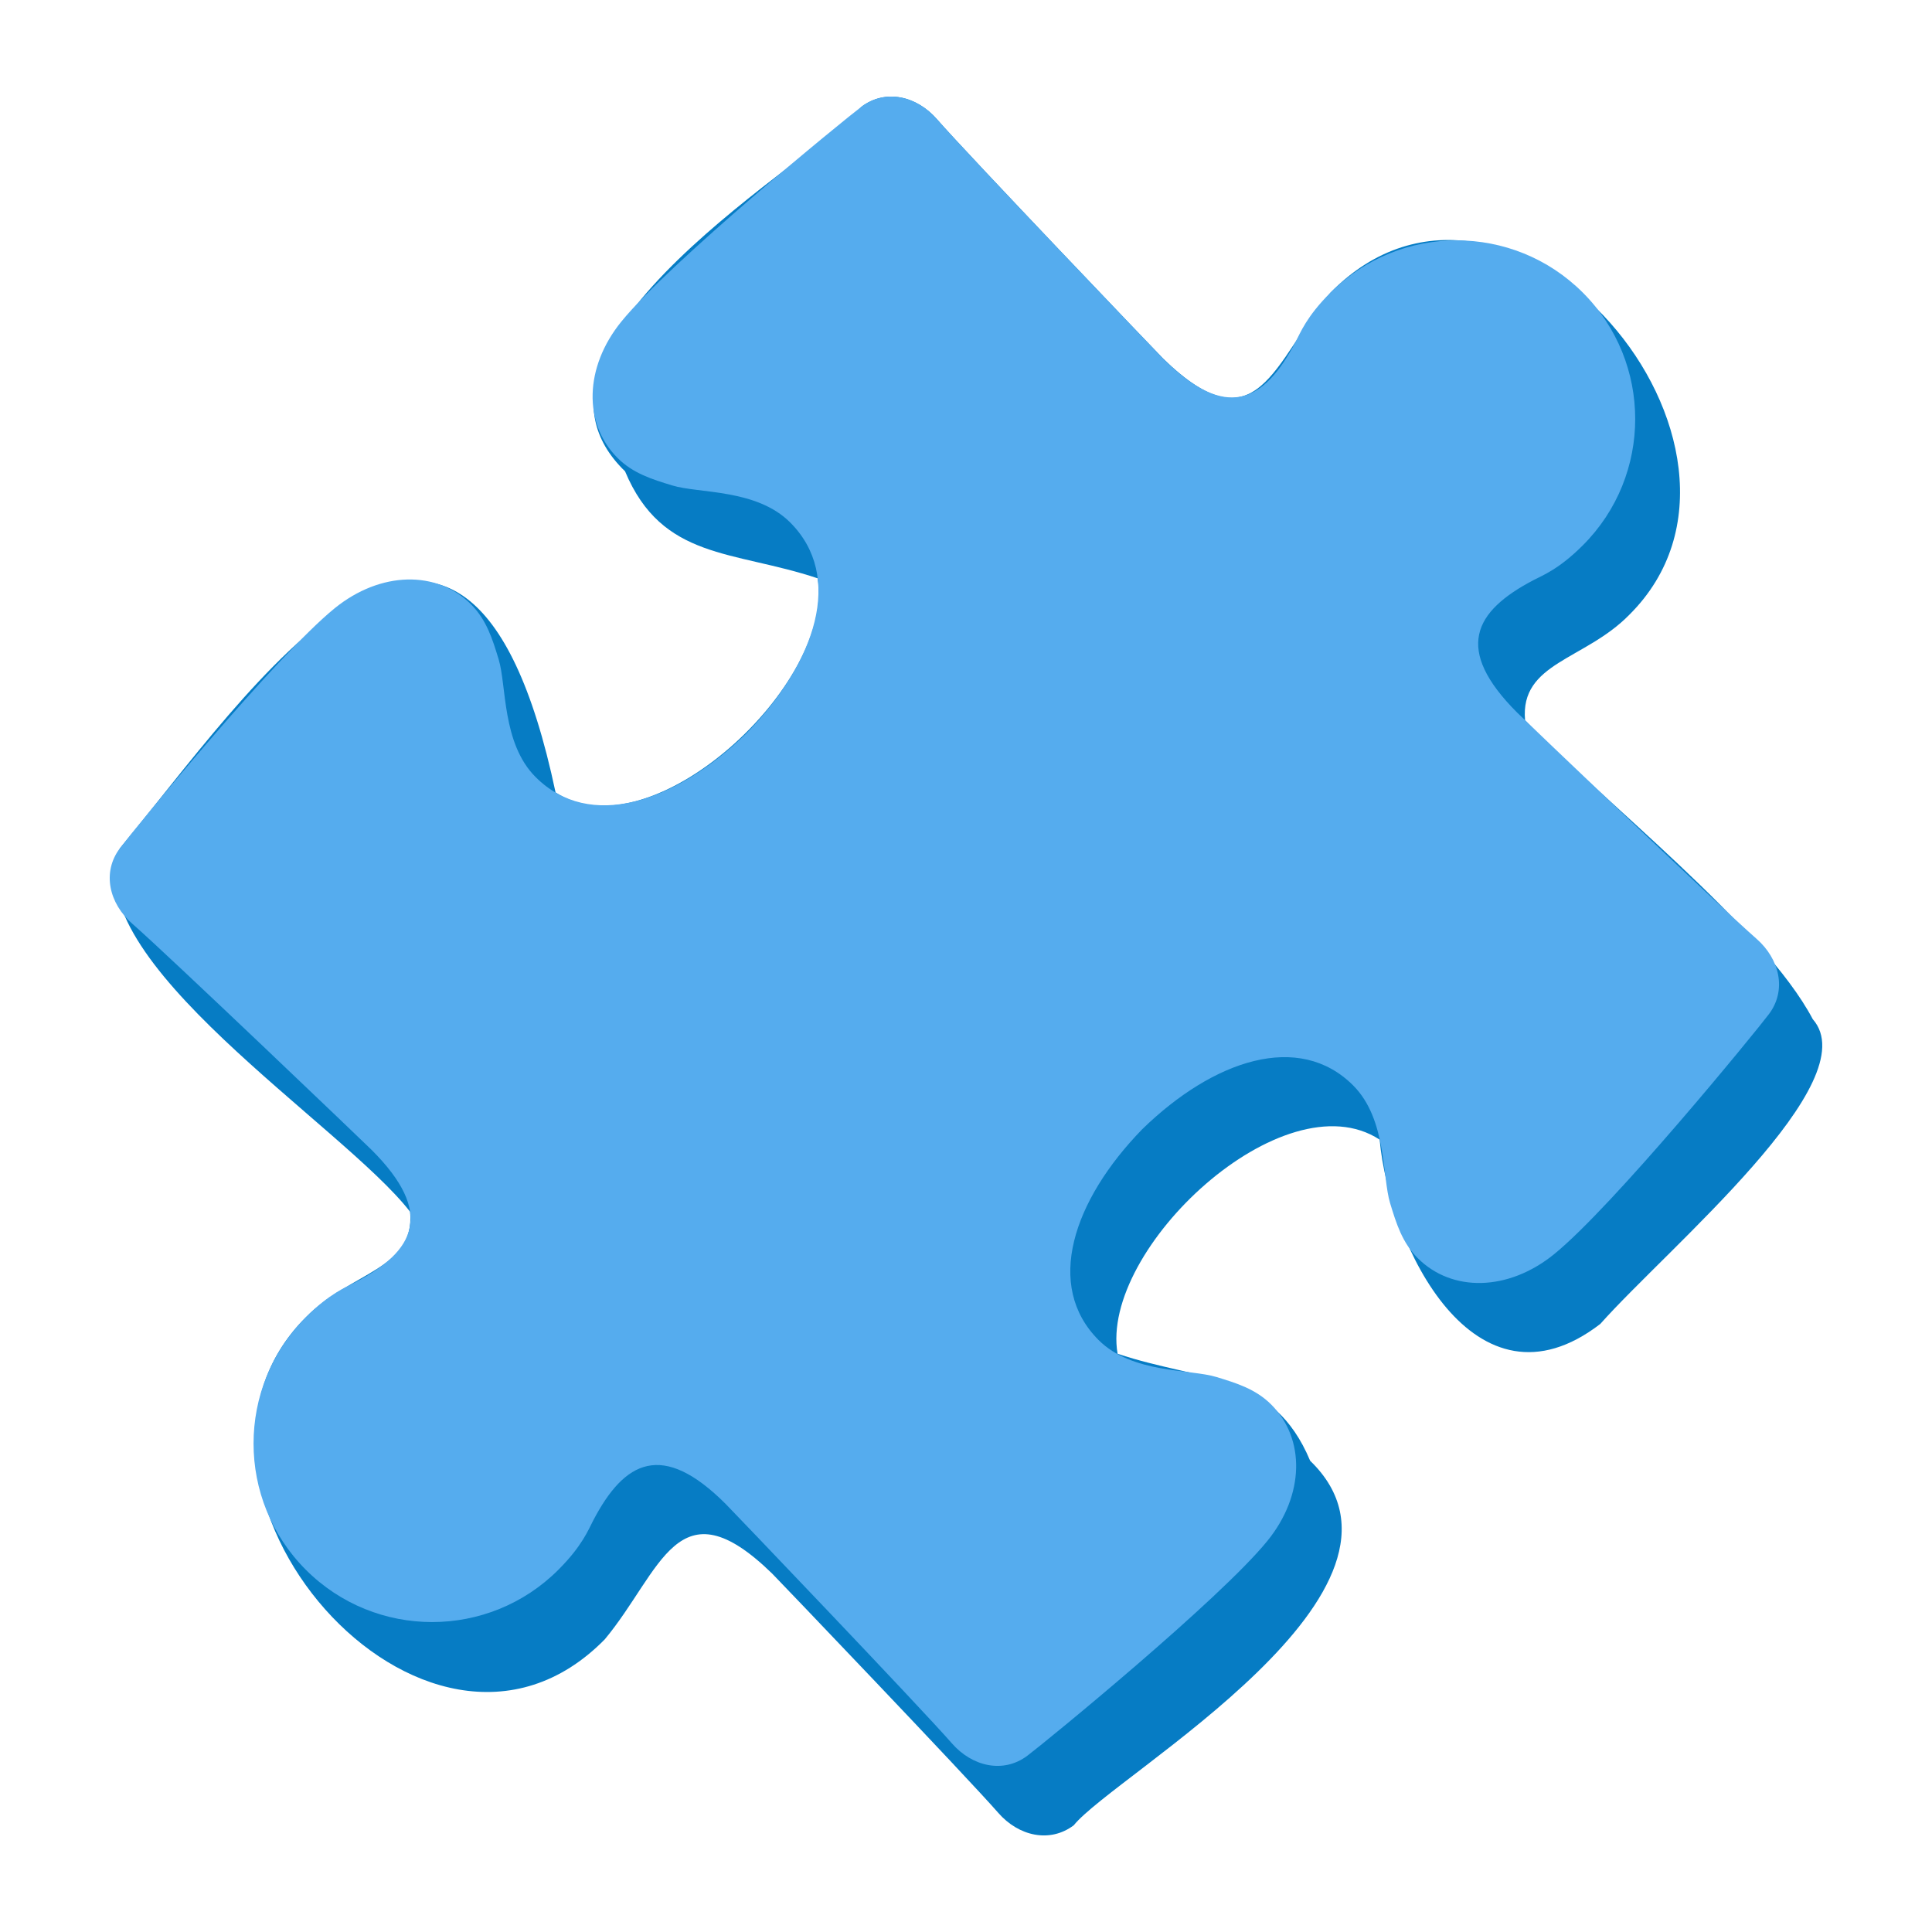 <?xml version="1.0" encoding="UTF-8"?><svg id="_레이어_1" xmlns="http://www.w3.org/2000/svg" width="80" height="80" viewBox="0 0 80 80"><defs><style>.cls-1{fill:#067cc4;}.cls-2{fill:#55acee;}</style></defs><path class="cls-1" d="M75.062,42.2c-2.025-3.833-8.706-9.021-11.912-12.376-.214-2.391,2.474-2.485,4.316-4.367,6.947-6.901-4.946-20.905-12.377-13.336-2.35,2.829-3.005,6.542-6.928,2.725-.256-.257-8.071-8.427-9.363-9.908-.843-.968-2.135-1.264-3.128-.517-1.685,2.097-15.303,9.757-9.788,15.095,1.542,3.683,4.483,3.263,7.973,4.43.747,4.335-6.877,11.462-10.85,8.867-3.761-17.801-12.847-3.928-18.039,2.313-1.838,4.577,9.252,11.471,12.016,15.052.214,2.391-2.474,2.485-4.316,4.367-6.947,6.902,4.945,20.901,12.377,13.336,2.35-2.829,3.005-6.542,6.928-2.725.256.257,8.071,8.427,9.363,9.908.843.968,2.135,1.264,3.128.517,1.685-2.097,15.303-9.757,9.788-15.095-1.542-3.683-4.483-3.263-7.973-4.43-.747-4.335,6.877-11.462,10.85-8.867.408,4.404,3.933,11.638,9.138,7.632,2.836-3.187,11.078-10.032,8.797-12.62Z"/><path class="cls-2" d="M55.088,12.12c-.984.984-1.242,1.657-1.438,2.032-1.303,2.5-2.874,3.31-5.49.693-.257-.257-8.072-8.427-9.363-9.908-.843-.968-2.135-1.264-3.128-.517-.75.565-7.969,6.464-9.944,8.901-1.529,1.886-1.58,4.215-.156,5.64.644.644,1.436.887,2.273,1.142,1.09.334,3.482.134,4.878,1.531,2.238,2.238,1.066,5.775-1.811,8.731-2.956,2.877-6.494,4.049-8.731,1.811-1.398-1.398-1.197-3.788-1.531-4.878-.255-.837-.498-1.627-1.142-2.273-1.424-1.424-3.752-1.371-5.64.156-2.439,1.975-8.336,9.193-8.901,9.944-.748.993-.45,2.283.517,3.128,1.481,1.292,9.651,9.106,9.908,9.363,2.615,2.615,1.807,4.187-.693,5.49-.375.196-1.047.452-2.032,1.438-2.887,2.887-2.887,7.57,0,10.457,2.887,2.887,7.57,2.887,10.457,0,.984-.984,1.242-1.657,1.438-2.032,1.303-2.5,2.874-3.31,5.49-.693.257.257,8.072,8.427,9.363,9.908.843.968,2.135,1.264,3.128.517.75-.565,7.969-6.464,9.944-8.901,1.529-1.886,1.58-4.215.156-5.64-.644-.644-1.436-.887-2.273-1.142-1.09-.334-3.482-.134-4.878-1.531-2.238-2.238-1.066-5.775,1.811-8.731,2.956-2.877,6.494-4.049,8.731-1.811,1.398,1.398,1.197,3.788,1.531,4.878.255.837.498,1.627,1.142,2.273,1.424,1.424,3.752,1.371,5.64-.156,2.439-1.975,8.336-9.193,8.901-9.944.749-.993.45-2.283-.517-3.128-1.481-1.292-9.651-9.106-9.908-9.363-2.615-2.615-1.807-4.187.693-5.49.375-.196,1.047-.452,2.032-1.438,2.887-2.887,2.887-7.57,0-10.457-2.887-2.889-7.57-2.889-10.457,0Z"/></svg>